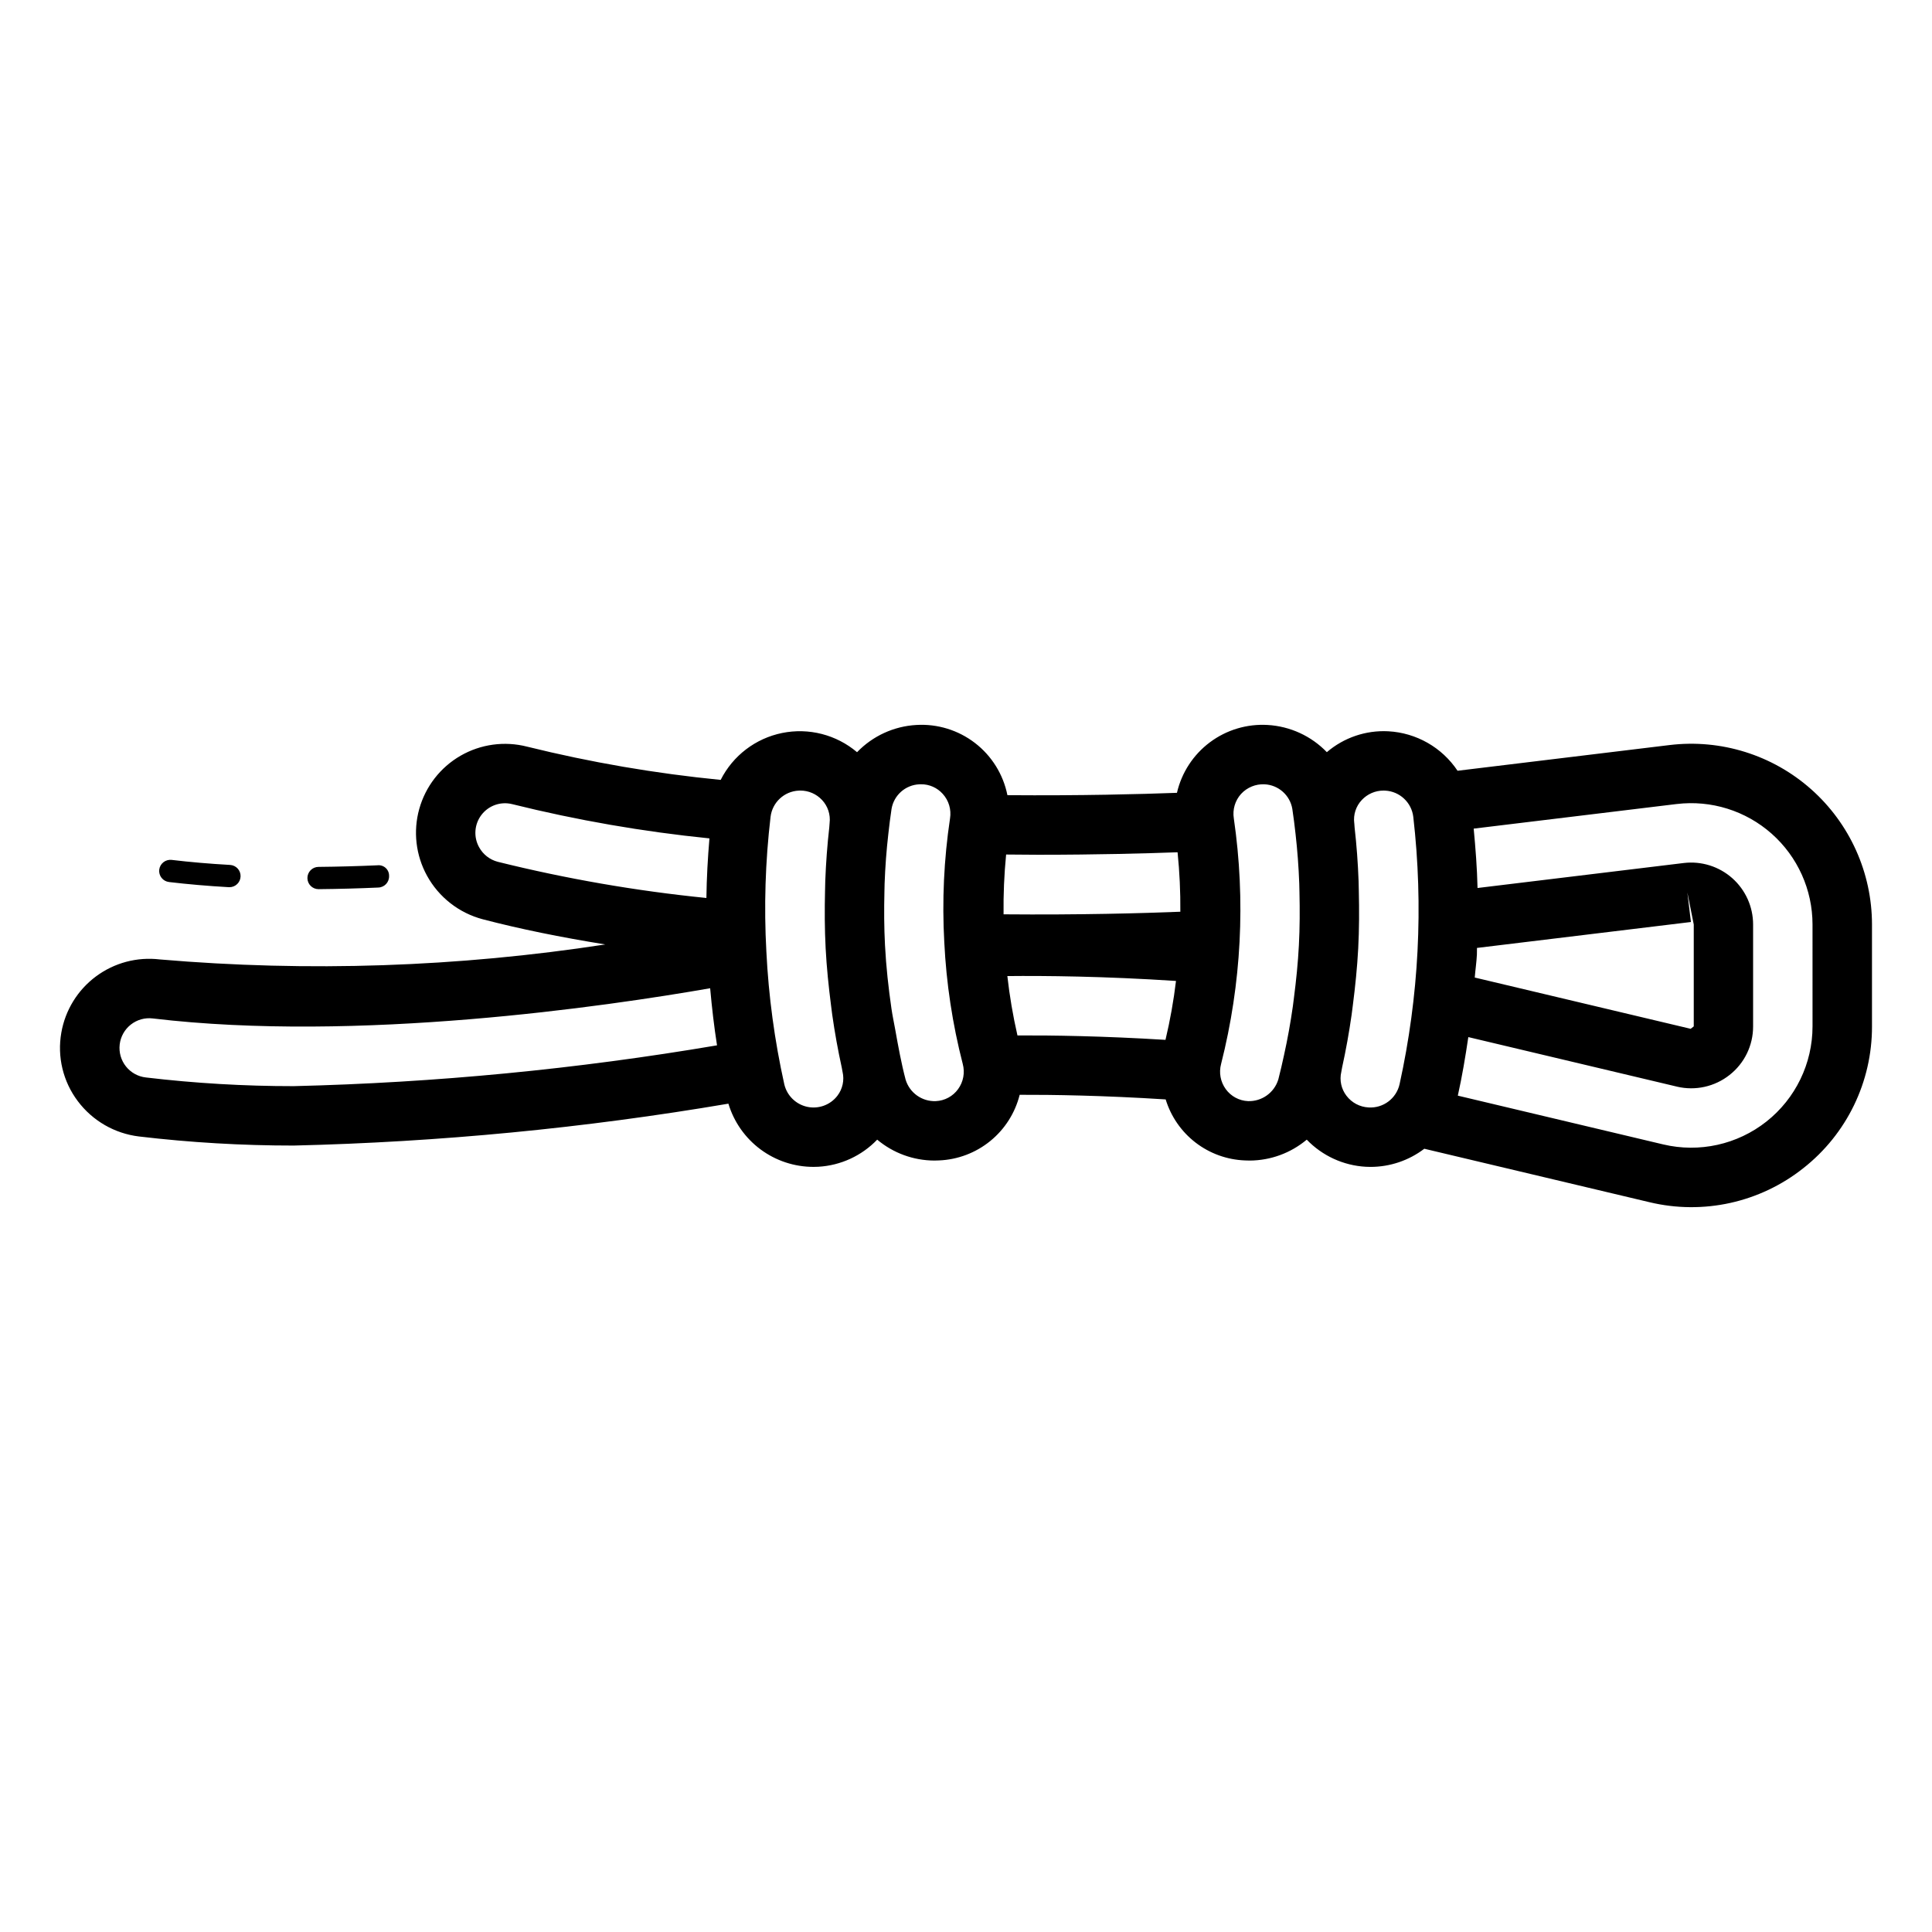 <?xml version="1.0" encoding="UTF-8"?>
<!-- Uploaded to: ICON Repo, www.svgrepo.com, Generator: ICON Repo Mixer Tools -->
<svg fill="#000000" width="800px" height="800px" version="1.1" viewBox="144 144 512 512" xmlns="http://www.w3.org/2000/svg">
 <path d="m623.97 353.16c-10.258-9.098-23.922-13.359-37.531-11.711l-56.168 6.809h-0.004c-4.129-6.188-10.938-10.066-18.367-10.461-5.934-0.309-11.758 1.672-16.273 5.535-4.133-4.289-9.734-6.863-15.684-7.207-5.484-0.324-10.91 1.301-15.309 4.594-4.402 3.289-7.496 8.035-8.73 13.387-9.566 0.359-25.551 0.777-44.93 0.625-1.098-5.496-4.148-10.406-8.59-13.828-4.438-3.418-9.965-5.117-15.562-4.777-5.953 0.34-11.559 2.918-15.695 7.215-5.484-4.648-12.801-6.523-19.848-5.094-7.051 1.43-13.055 6.012-16.293 12.434-17.293-1.695-34.438-4.641-51.305-8.812-5.973-1.531-12.309-0.664-17.648 2.418-5.34 3.086-9.258 8.137-10.922 14.074-1.66 5.938-0.926 12.289 2.039 17.695 3.141 5.727 8.5 9.91 14.812 11.57 9.762 2.555 20.656 4.766 32.438 6.664h0.004c-39.055 6.004-78.68 7.336-118.05 3.973-6.012-0.723-12.066 0.887-16.926 4.5-4.856 3.609-8.145 8.949-9.18 14.91-1.125 6.387 0.457 12.949 4.356 18.129 3.898 5.203 9.75 8.59 16.207 9.375 13.613 1.609 27.312 2.414 41.02 2.41 38.617-0.918 77.117-4.629 115.2-11.102 1.461 4.848 4.445 9.098 8.512 12.117 4.07 3.019 9 4.644 14.066 4.637 0.422 0 0.852-0.012 1.285-0.035h-0.004c5.914-0.344 11.477-2.91 15.574-7.184 4.238 3.559 9.59 5.519 15.125 5.543 0.414 0 0.832-0.012 1.246-0.035 4.965-0.199 9.73-2.004 13.586-5.137 3.856-3.137 6.59-7.434 7.801-12.254 8.453-0.031 22.184 0.168 38.691 1.223 1.391 4.543 4.156 8.539 7.922 11.438 3.766 2.898 8.34 4.551 13.086 4.731 0.414 0.023 0.832 0.035 1.246 0.035 5.535-0.023 10.891-1.984 15.133-5.543 4.121 4.285 9.711 6.856 15.648 7.188 0.422 0.023 0.848 0.035 1.27 0.035h-0.004c5.144-0.008 10.145-1.695 14.238-4.812l59.68 14.168c14.254 3.418 29.285 0.09 40.766-9.02 11.523-9.059 18.234-22.922 18.195-37.578v-27.004c-0.004-13.699-5.875-26.746-16.125-35.836zm-32.801 27.363 1.695 8.473v27.004l-0.816 0.645-57.223-13.586c0.16-2.043 0.461-4.023 0.57-6.086 0.031-0.594-0.008-1.172 0.02-1.762l56.699-6.871zm-135.1-10.664c0.535 5.234 0.777 10.496 0.734 15.758-9.992 0.402-26.648 0.863-46.848 0.688-0.066-5.289 0.16-10.582 0.676-15.848 2.856 0.023 5.805 0.062 8.508 0.062 15.613 0 28.559-0.352 36.93-0.66zm-185.12-1.363 0.004 0.004c-1.5-2.727-1.25-6.082 0.645-8.555 1.891-2.469 5.062-3.59 8.086-2.852 17.203 4.273 34.691 7.309 52.324 9.09-0.438 5.215-0.738 10.461-0.805 15.793h0.004c-18.629-1.871-37.098-5.074-55.266-9.582-2.133-0.547-3.941-1.961-4.988-3.894zm-88.281 61.043c-2.082-0.23-3.988-1.285-5.293-2.926-1.305-1.637-1.898-3.731-1.656-5.812 0.242-2.078 1.305-3.981 2.949-5.273 1.648-1.297 3.742-1.883 5.82-1.629 54.324 6.461 120.23-3.211 147.71-8.004 0.461 5.117 1.039 10.164 1.82 15.129h0.004c-37.09 6.297-74.586 9.91-112.2 10.816-13.086 0.008-26.164-0.762-39.16-2.301zm183.25 4.848c-1.875 2.441-4.992 3.582-8.004 2.93-3.008-0.652-5.371-2.984-6.07-5.984-2.574-11.574-4.164-23.344-4.75-35.188-0.652-11.898-0.281-23.828 1.113-35.664 0.457-3.836 3.621-6.781 7.481-6.961 0.137-0.008 0.277-0.012 0.414-0.012 2.176-0.004 4.25 0.898 5.734 2.484 1.555 1.645 2.293 3.898 2.016 6.144-0.043 0.375-0.043 0.77-0.086 1.145-0.531 4.668-0.883 9.406-1.062 14.207-0.031 0.859-0.039 1.719-0.059 2.578-0.121 5.039-0.109 10.121 0.16 15.254 0.27 5.098 0.785 10.117 1.426 15.09 0.105 0.832 0.199 1.66 0.316 2.488 0.676 4.754 1.52 9.43 2.531 14.027 0.082 0.371 0.121 0.766 0.207 1.137h0.004c0.512 2.207 0.008 4.527-1.371 6.324zm31.988-1.762c-1.379 1.91-3.559 3.082-5.91 3.184-3.66 0.148-6.957-2.207-8.004-5.715-1.137-4.312-1.953-8.812-2.758-13.312-0.324-1.824-0.719-3.613-0.984-5.461-0.801-5.516-1.418-11.121-1.715-16.828-0.25-4.758-0.266-9.465-0.152-14.129 0.016-0.73 0.023-1.465 0.047-2.191 0.16-4.453 0.488-8.832 0.984-13.141 0.258-2.242 0.516-4.484 0.859-6.684 0.621-3.629 3.691-6.336 7.371-6.5 0.145-0.008 0.301-0.012 0.445-0.012 2.199-0.012 4.293 0.922 5.758 2.559 1.594 1.762 2.301 4.148 1.922 6.492-1.625 10.848-2.133 21.832-1.523 32.781v0.008c0.531 10.902 2.172 21.723 4.898 32.293 0.613 2.289 0.16 4.738-1.238 6.656zm15.73-14.223c-1.188-5.191-2.082-10.445-2.676-15.734 9.895-0.105 25.652 0.047 44.691 1.293-0.629 5.254-1.559 10.469-2.785 15.613-16.551-1.027-30.199-1.215-39.23-1.172zm61.105 17.406h0.004c-2.352-0.102-4.527-1.273-5.906-3.18-1.398-1.918-1.852-4.367-1.238-6.66 5.391-21.262 6.535-43.375 3.375-65.078-0.375-2.344 0.332-4.734 1.922-6.492 1.59-1.727 3.863-2.66 6.203-2.551 3.68 0.164 6.75 2.871 7.375 6.5 0.344 2.203 0.605 4.449 0.863 6.699 0.484 4.293 0.812 8.648 0.977 13.078 0.027 0.789 0.035 1.59 0.055 2.383 0.109 4.625 0.094 9.289-0.152 13.992-0.242 4.672-0.715 9.293-1.305 13.871-0.098 0.766-0.184 1.535-0.293 2.301-0.621 4.375-1.398 8.684-2.336 12.922-0.48 2.188-0.965 4.371-1.527 6.512l-0.004-0.004c-1.078 3.488-4.359 5.824-8.008 5.707zm31.949 1.676h0.004c-2.316-0.117-4.465-1.25-5.867-3.098-1.379-1.797-1.883-4.117-1.367-6.32 0.086-0.379 0.125-0.781 0.211-1.164 1.008-4.586 1.852-9.246 2.523-13.98 0.121-0.848 0.215-1.699 0.328-2.555 0.637-4.961 1.152-9.973 1.422-15.051 0.266-5.117 0.273-10.176 0.156-15.188-0.02-0.883-0.027-1.762-0.059-2.641-0.176-4.801-0.527-9.531-1.055-14.191-0.043-0.383-0.043-0.785-0.086-1.168l-0.008 0.004c-0.285-2.242 0.453-4.496 2.008-6.137 1.492-1.59 3.578-2.492 5.758-2.484 0.137 0 0.285 0.004 0.43 0.012 3.848 0.195 6.996 3.137 7.449 6.961 2.715 23.656 1.484 47.598-3.637 70.848-0.855 3.789-4.332 6.394-8.207 6.152zm117.65-21.484c0 9.832-4.5 19.125-12.215 25.223-7.715 6.098-17.793 8.328-27.359 6.059l-54.426-12.926c1.125-5.043 2.004-10.25 2.781-15.516l55.32 13.133-0.004 0.004c4.867 1.141 9.992 0.004 13.914-3.098 3.957-3.102 6.258-7.852 6.242-12.879v-27.004c0-4.695-2.016-9.164-5.527-12.277-3.516-3.113-8.195-4.574-12.859-4.012l-54.641 6.621c-0.125-5.316-0.527-10.539-1.02-15.734l53.781-6.519-0.004 0.004c9.133-1.105 18.301 1.758 25.188 7.859 6.887 6.102 10.828 14.859 10.828 24.059zm-438.14-41.539c0.207-1.609 1.664-2.758 3.277-2.582 4.891 0.586 10.07 1.031 15.504 1.336 1.594 0.094 2.824 1.438 2.777 3.031-0.043 1.598-1.352 2.867-2.945 2.871l-0.168-0.004c-5.559-0.316-10.863-0.777-15.859-1.367v-0.004c-0.781-0.09-1.488-0.488-1.973-1.105-0.484-0.617-0.703-1.398-0.613-2.176zm39.27 2.254c-0.008-0.785 0.297-1.539 0.844-2.098 0.547-0.559 1.293-0.875 2.078-0.883 5.242-0.051 10.453-0.191 15.637-0.422 0.793-0.094 1.59 0.164 2.184 0.703 0.59 0.543 0.918 1.312 0.898 2.113 0.07 1.629-1.191 3.008-2.82 3.078-5.234 0.234-10.531 0.379-15.836 0.43h-0.031c-1.621 0-2.938-1.305-2.953-2.922z"/>
</svg>